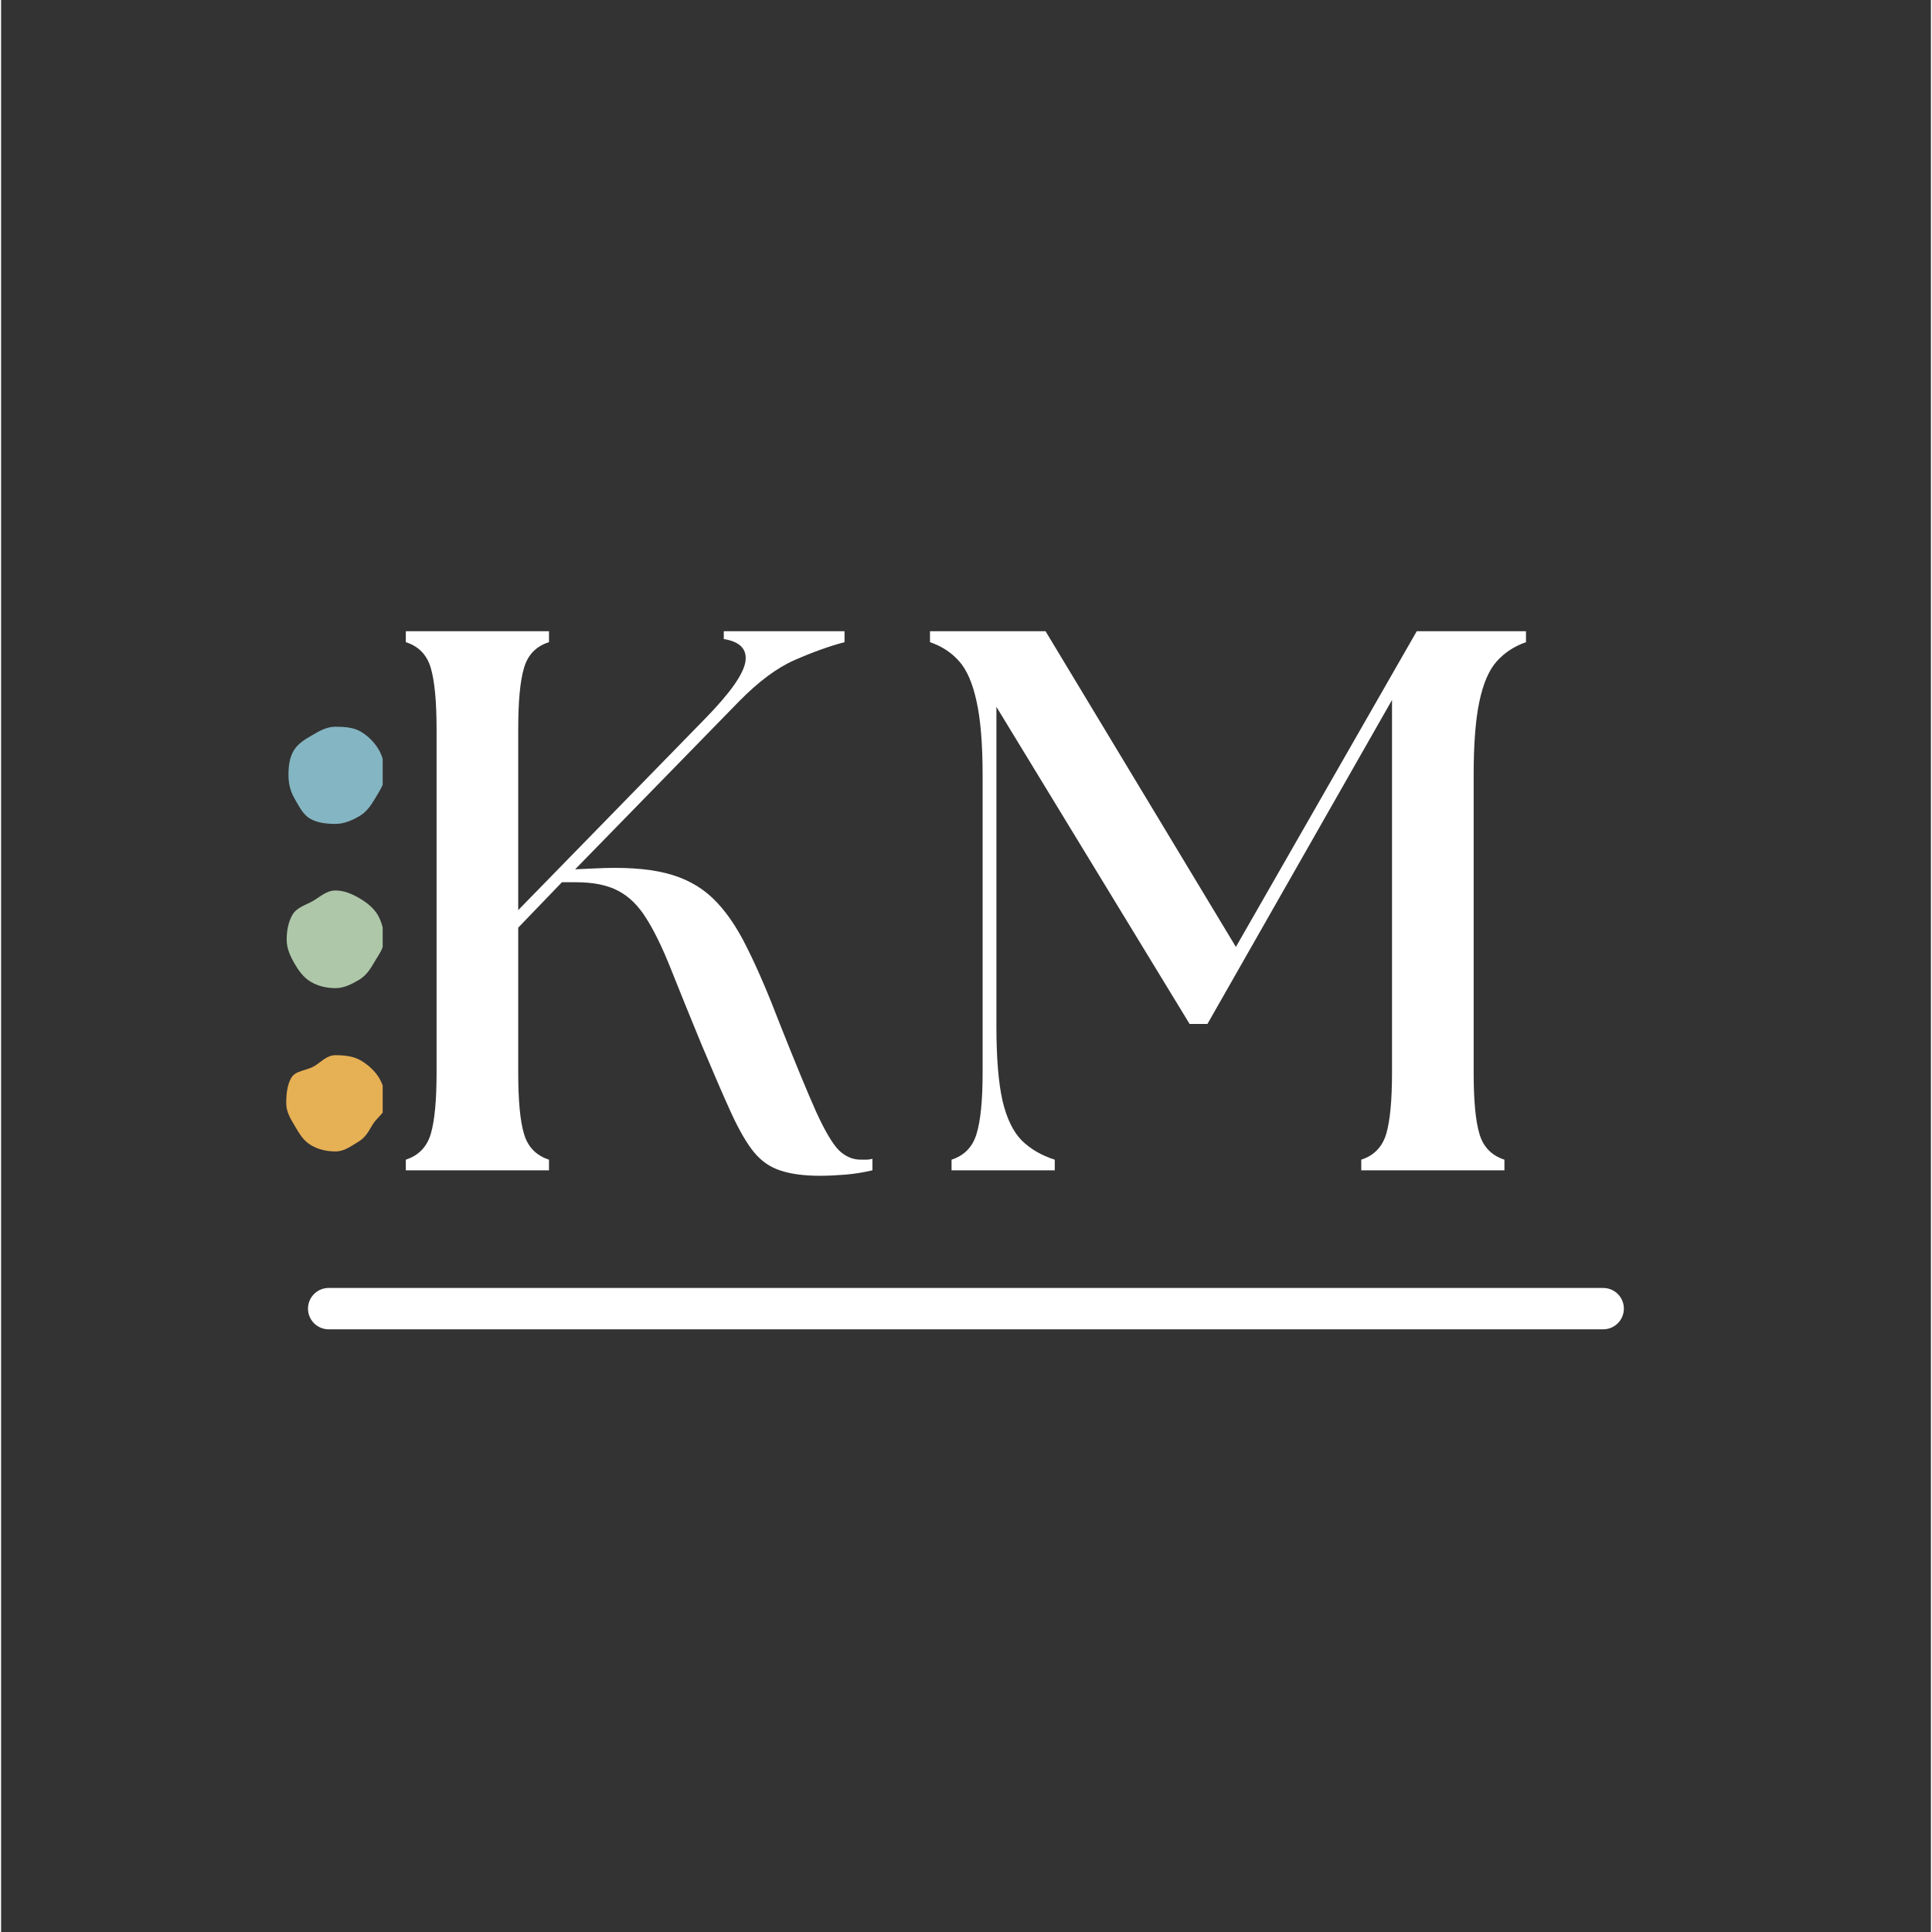 <svg xmlns="http://www.w3.org/2000/svg" xmlns:xlink="http://www.w3.org/1999/xlink" width="140" zoomAndPan="magnify" viewBox="0 0 104.88 105" height="140" preserveAspectRatio="xMidYMid meet" version="1.0"><rect x="0" y="0" width="104.88" height="105" fill="#333333" stroke="none"/><defs><g/><clipPath id="ca3b1ef403"><path d="M 15.492 39.496 L 20.738 39.496 L 20.738 45 L 15.492 45 Z M 15.492 39.496 " clip-rule="nonzero"/></clipPath><clipPath id="eac7ac6da9"><path d="M 15.492 48 L 20.738 48 L 20.738 54 L 15.492 54 Z M 15.492 48 " clip-rule="nonzero"/></clipPath><clipPath id="346119b49d"><path d="M 15.492 57 L 20.738 57 L 20.738 62.719 L 15.492 62.719 Z M 15.492 57 " clip-rule="nonzero"/></clipPath></defs><g fill="#ffffff" fill-opacity="1"><g transform="translate(20.026, 63.604)"><g><path d="M 1.969 0 L 1.969 -0.578 C 2.664 -0.805 3.117 -1.273 3.328 -1.984 C 3.535 -2.691 3.641 -3.801 3.641 -5.312 L 3.641 -23.969 C 3.641 -25.477 3.535 -26.586 3.328 -27.297 C 3.117 -28.016 2.664 -28.484 1.969 -28.703 L 1.969 -29.297 L 9.75 -29.297 L 9.75 -28.703 C 9.051 -28.484 8.598 -28.016 8.391 -27.297 C 8.18 -26.586 8.078 -25.477 8.078 -23.969 L 8.078 -14.141 L 18.25 -24.562 C 19.582 -25.926 20.305 -26.945 20.422 -27.625 C 20.535 -28.312 20.145 -28.727 19.25 -28.875 L 19.25 -29.297 L 25.812 -29.297 L 25.812 -28.703 C 24.977 -28.484 24.078 -28.16 23.109 -27.734 C 22.148 -27.316 21.141 -26.566 20.078 -25.484 L 11.172 -16.359 L 12.219 -16.406 C 13.781 -16.488 15.066 -16.406 16.078 -16.156 C 17.098 -15.906 17.953 -15.453 18.641 -14.797 C 19.328 -14.141 19.945 -13.25 20.5 -12.125 C 21.062 -11.008 21.66 -9.617 22.297 -7.953 C 23.141 -5.828 23.797 -4.238 24.266 -3.188 C 24.742 -2.145 25.156 -1.445 25.5 -1.094 C 25.852 -0.75 26.254 -0.578 26.703 -0.578 C 26.805 -0.578 26.906 -0.578 27 -0.578 C 27.102 -0.578 27.211 -0.594 27.328 -0.625 L 27.328 0 C 26.848 0.113 26.363 0.191 25.875 0.234 C 25.383 0.273 24.922 0.297 24.484 0.297 C 23.617 0.297 22.906 0.203 22.344 0.016 C 21.781 -0.16 21.297 -0.492 20.891 -0.984 C 20.492 -1.473 20.078 -2.191 19.641 -3.141 C 19.211 -4.086 18.676 -5.328 18.031 -6.859 C 17.363 -8.484 16.805 -9.859 16.359 -10.984 C 15.91 -12.109 15.469 -13.016 15.031 -13.703 C 14.602 -14.391 14.098 -14.883 13.516 -15.188 C 12.93 -15.5 12.164 -15.656 11.219 -15.656 L 10.453 -15.656 L 8.078 -13.188 L 8.078 -5.312 C 8.078 -3.801 8.18 -2.691 8.391 -1.984 C 8.598 -1.273 9.051 -0.805 9.75 -0.578 L 9.75 0 Z M 1.969 0 "/></g></g></g><g fill="#ffffff" fill-opacity="1"><g transform="translate(49.905, 63.604)"><g><path d="M 1.75 0 L 1.75 -0.578 C 2.445 -0.805 2.898 -1.273 3.109 -1.984 C 3.328 -2.691 3.438 -3.801 3.438 -5.312 L 3.438 -21.469 C 3.438 -23.164 3.328 -24.504 3.109 -25.484 C 2.898 -26.461 2.586 -27.188 2.172 -27.656 C 1.754 -28.133 1.223 -28.484 0.578 -28.703 L 0.578 -29.297 L 6.859 -29.297 L 17.203 -12.141 L 27.031 -29.297 L 32.969 -29.297 L 32.969 -28.703 C 32.332 -28.484 31.801 -28.133 31.375 -27.656 C 30.957 -27.188 30.645 -26.461 30.438 -25.484 C 30.227 -24.504 30.125 -23.164 30.125 -21.469 L 30.125 -5.312 C 30.125 -3.801 30.227 -2.691 30.438 -1.984 C 30.645 -1.273 31.098 -0.805 31.797 -0.578 L 31.797 0 L 24.016 0 L 24.016 -0.578 C 24.711 -0.805 25.164 -1.273 25.375 -1.984 C 25.582 -2.691 25.688 -3.801 25.688 -5.312 L 25.688 -25.562 L 15.656 -7.953 L 14.688 -7.953 L 4.188 -25.188 L 4.188 -7.828 C 4.188 -6.117 4.297 -4.773 4.516 -3.797 C 4.742 -2.828 5.094 -2.102 5.562 -1.625 C 6.039 -1.156 6.641 -0.805 7.359 -0.578 L 7.359 0 Z M 1.75 0 "/></g></g></g><path stroke-linecap="round" transform="matrix(-0.749, 0, 0, -0.749, 88.195, 72.245)" fill="none" stroke-linejoin="miter" d="M 1.502 1.5 L 93.982 1.5 " stroke="#ffffff" stroke-width="3" stroke-opacity="1" stroke-miterlimit="4"/><g clip-path="url(#ca3b1ef403)"><path fill="#84b5c2" d="M 20.855 42.117 C 20.855 42.598 20.562 42.98 20.34 43.371 C 20.105 43.77 19.863 44.129 19.465 44.359 C 19.078 44.582 18.652 44.777 18.172 44.777 C 17.691 44.777 17.188 44.723 16.797 44.496 C 16.398 44.266 16.184 43.801 15.949 43.402 C 15.727 43.016 15.617 42.602 15.617 42.121 C 15.617 41.641 15.672 41.191 15.895 40.805 C 16.129 40.406 16.52 40.18 16.918 39.949 C 17.309 39.723 17.691 39.496 18.172 39.496 C 18.652 39.496 19.148 39.531 19.535 39.754 C 19.953 40.004 20.285 40.336 20.531 40.754 C 20.758 41.145 20.855 41.641 20.855 42.117 Z M 20.855 42.117 " fill-opacity="1" fill-rule="nonzero"/></g><g clip-path="url(#eac7ac6da9)"><path fill="#adc7a8" d="M 20.812 51.066 C 20.812 51.547 20.508 51.898 20.285 52.289 C 20.055 52.688 19.836 53.027 19.438 53.262 C 19.047 53.484 18.652 53.703 18.172 53.703 C 17.691 53.703 17.23 53.594 16.844 53.367 C 16.441 53.137 16.172 52.758 15.941 52.355 C 15.715 51.969 15.52 51.547 15.52 51.07 C 15.52 50.59 15.609 50.105 15.832 49.719 C 16.062 49.316 16.555 49.191 16.957 48.961 C 17.344 48.734 17.691 48.395 18.172 48.395 C 18.652 48.395 19.086 48.59 19.473 48.816 C 19.871 49.047 20.242 49.34 20.477 49.738 C 20.699 50.125 20.812 50.586 20.812 51.066 Z M 20.812 51.066 " fill-opacity="1" fill-rule="nonzero"/></g><g clip-path="url(#346119b49d)"><path fill="#e6b055" d="M 20.93 59.969 C 20.93 60.449 20.41 60.738 20.184 61.129 C 19.953 61.527 19.785 61.84 19.387 62.07 C 19 62.297 18.652 62.578 18.172 62.578 C 17.691 62.578 17.242 62.473 16.855 62.246 C 16.453 62.016 16.215 61.629 15.984 61.23 C 15.758 60.844 15.496 60.449 15.496 59.969 C 15.496 59.488 15.543 58.969 15.77 58.578 C 16 58.18 16.605 58.184 17.008 57.949 C 17.395 57.727 17.691 57.348 18.172 57.348 C 18.652 57.348 19.137 57.398 19.527 57.621 C 19.926 57.852 20.316 58.195 20.551 58.594 C 20.773 58.98 20.93 59.484 20.93 59.969 Z M 20.93 59.969 " fill-opacity="1" fill-rule="nonzero"/></g></svg>